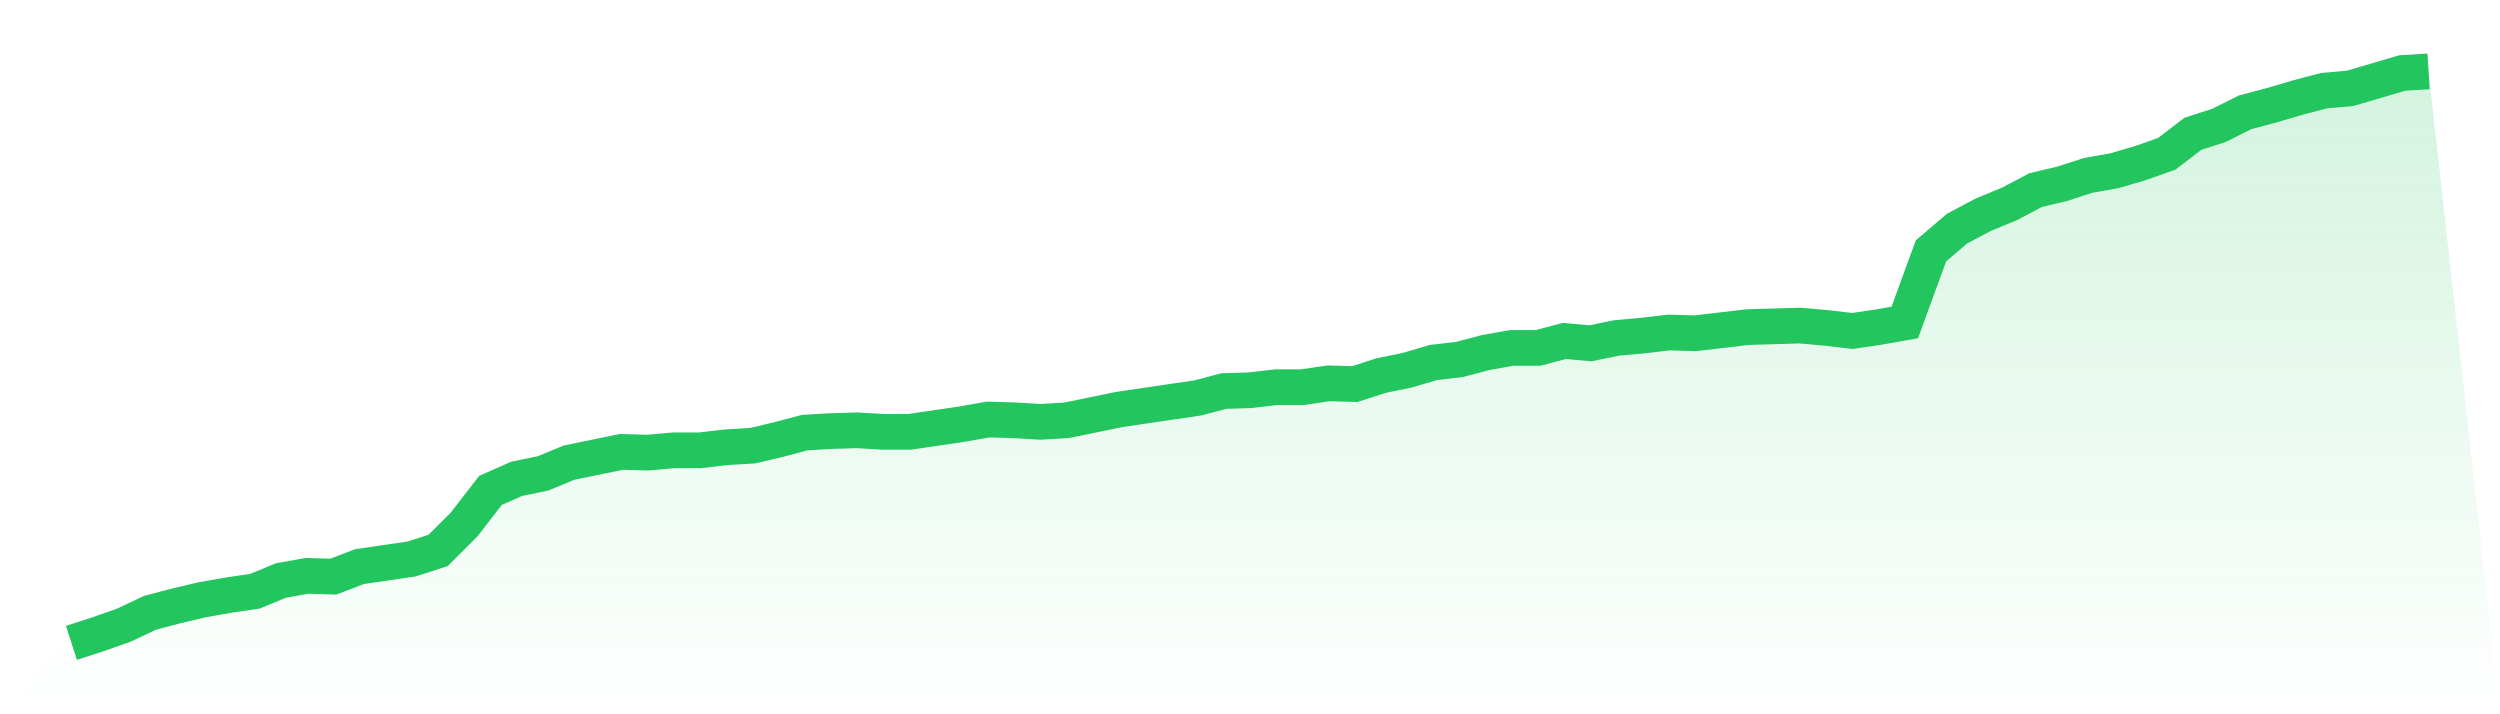<svg viewBox="0 0 140 40" xmlns="http://www.w3.org/2000/svg">
<defs>
<linearGradient id="gradient" x1="0" x2="0" y1="0" y2="1">
<stop offset="0%" stop-color="#22c55e" stop-opacity="0.2"/>
<stop offset="100%" stop-color="#22c55e" stop-opacity="0"/>
</linearGradient>
</defs>
<path d="M4,36 L4,36 L5.467,35.526 L6.933,35.008 L8.4,34.318 L9.867,33.93 L11.333,33.585 L12.8,33.326 L14.267,33.111 L15.733,32.507 L17.2,32.248 L18.667,32.291 L20.133,31.73 L21.6,31.515 L23.067,31.299 L24.533,30.825 L26,29.358 L27.467,27.461 L28.933,26.814 L30.4,26.512 L31.867,25.908 L33.333,25.606 L34.8,25.305 L36.267,25.348 L37.733,25.218 L39.2,25.218 L40.667,25.046 L42.133,24.96 L43.6,24.615 L45.067,24.226 L46.533,24.14 L48,24.097 L49.467,24.183 L50.933,24.183 L52.4,23.968 L53.867,23.752 L55.333,23.493 L56.8,23.536 L58.267,23.623 L59.733,23.536 L61.2,23.235 L62.667,22.933 L64.133,22.717 L65.6,22.501 L67.067,22.286 L68.533,21.898 L70,21.854 L71.467,21.682 L72.933,21.682 L74.4,21.466 L75.867,21.509 L77.333,21.035 L78.8,20.733 L80.267,20.302 L81.733,20.129 L83.2,19.741 L84.667,19.482 L86.133,19.482 L87.6,19.094 L89.067,19.224 L90.533,18.922 L92,18.792 L93.467,18.62 L94.933,18.663 L96.4,18.491 L97.867,18.318 L99.333,18.275 L100.8,18.232 L102.267,18.361 L103.733,18.534 L105.2,18.318 L106.667,18.059 L108.133,14.049 L109.6,12.798 L111.067,12.022 L112.533,11.418 L114,10.642 L115.467,10.296 L116.933,9.822 L118.4,9.563 L119.867,9.132 L121.333,8.615 L122.8,7.493 L124.267,7.019 L125.733,6.286 L127.2,5.898 L128.667,5.466 L130.133,5.078 L131.6,4.949 L133.067,4.518 L134.533,4.086 L136,4 L140,40 L0,40 z" fill="url(#gradient)"/>
<path d="M4,36 L4,36 L5.467,35.526 L6.933,35.008 L8.4,34.318 L9.867,33.93 L11.333,33.585 L12.8,33.326 L14.267,33.111 L15.733,32.507 L17.2,32.248 L18.667,32.291 L20.133,31.73 L21.6,31.515 L23.067,31.299 L24.533,30.825 L26,29.358 L27.467,27.461 L28.933,26.814 L30.4,26.512 L31.867,25.908 L33.333,25.606 L34.8,25.305 L36.267,25.348 L37.733,25.218 L39.2,25.218 L40.667,25.046 L42.133,24.96 L43.6,24.615 L45.067,24.226 L46.533,24.14 L48,24.097 L49.467,24.183 L50.933,24.183 L52.4,23.968 L53.867,23.752 L55.333,23.493 L56.8,23.536 L58.267,23.623 L59.733,23.536 L61.2,23.235 L62.667,22.933 L64.133,22.717 L65.6,22.501 L67.067,22.286 L68.533,21.898 L70,21.854 L71.467,21.682 L72.933,21.682 L74.4,21.466 L75.867,21.509 L77.333,21.035 L78.8,20.733 L80.267,20.302 L81.733,20.129 L83.2,19.741 L84.667,19.482 L86.133,19.482 L87.6,19.094 L89.067,19.224 L90.533,18.922 L92,18.792 L93.467,18.62 L94.933,18.663 L96.4,18.491 L97.867,18.318 L99.333,18.275 L100.8,18.232 L102.267,18.361 L103.733,18.534 L105.2,18.318 L106.667,18.059 L108.133,14.049 L109.6,12.798 L111.067,12.022 L112.533,11.418 L114,10.642 L115.467,10.296 L116.933,9.822 L118.4,9.563 L119.867,9.132 L121.333,8.615 L122.8,7.493 L124.267,7.019 L125.733,6.286 L127.2,5.898 L128.667,5.466 L130.133,5.078 L131.6,4.949 L133.067,4.518 L134.533,4.086 L136,4" fill="none" stroke="#22c55e" stroke-width="2"/>
</svg>
